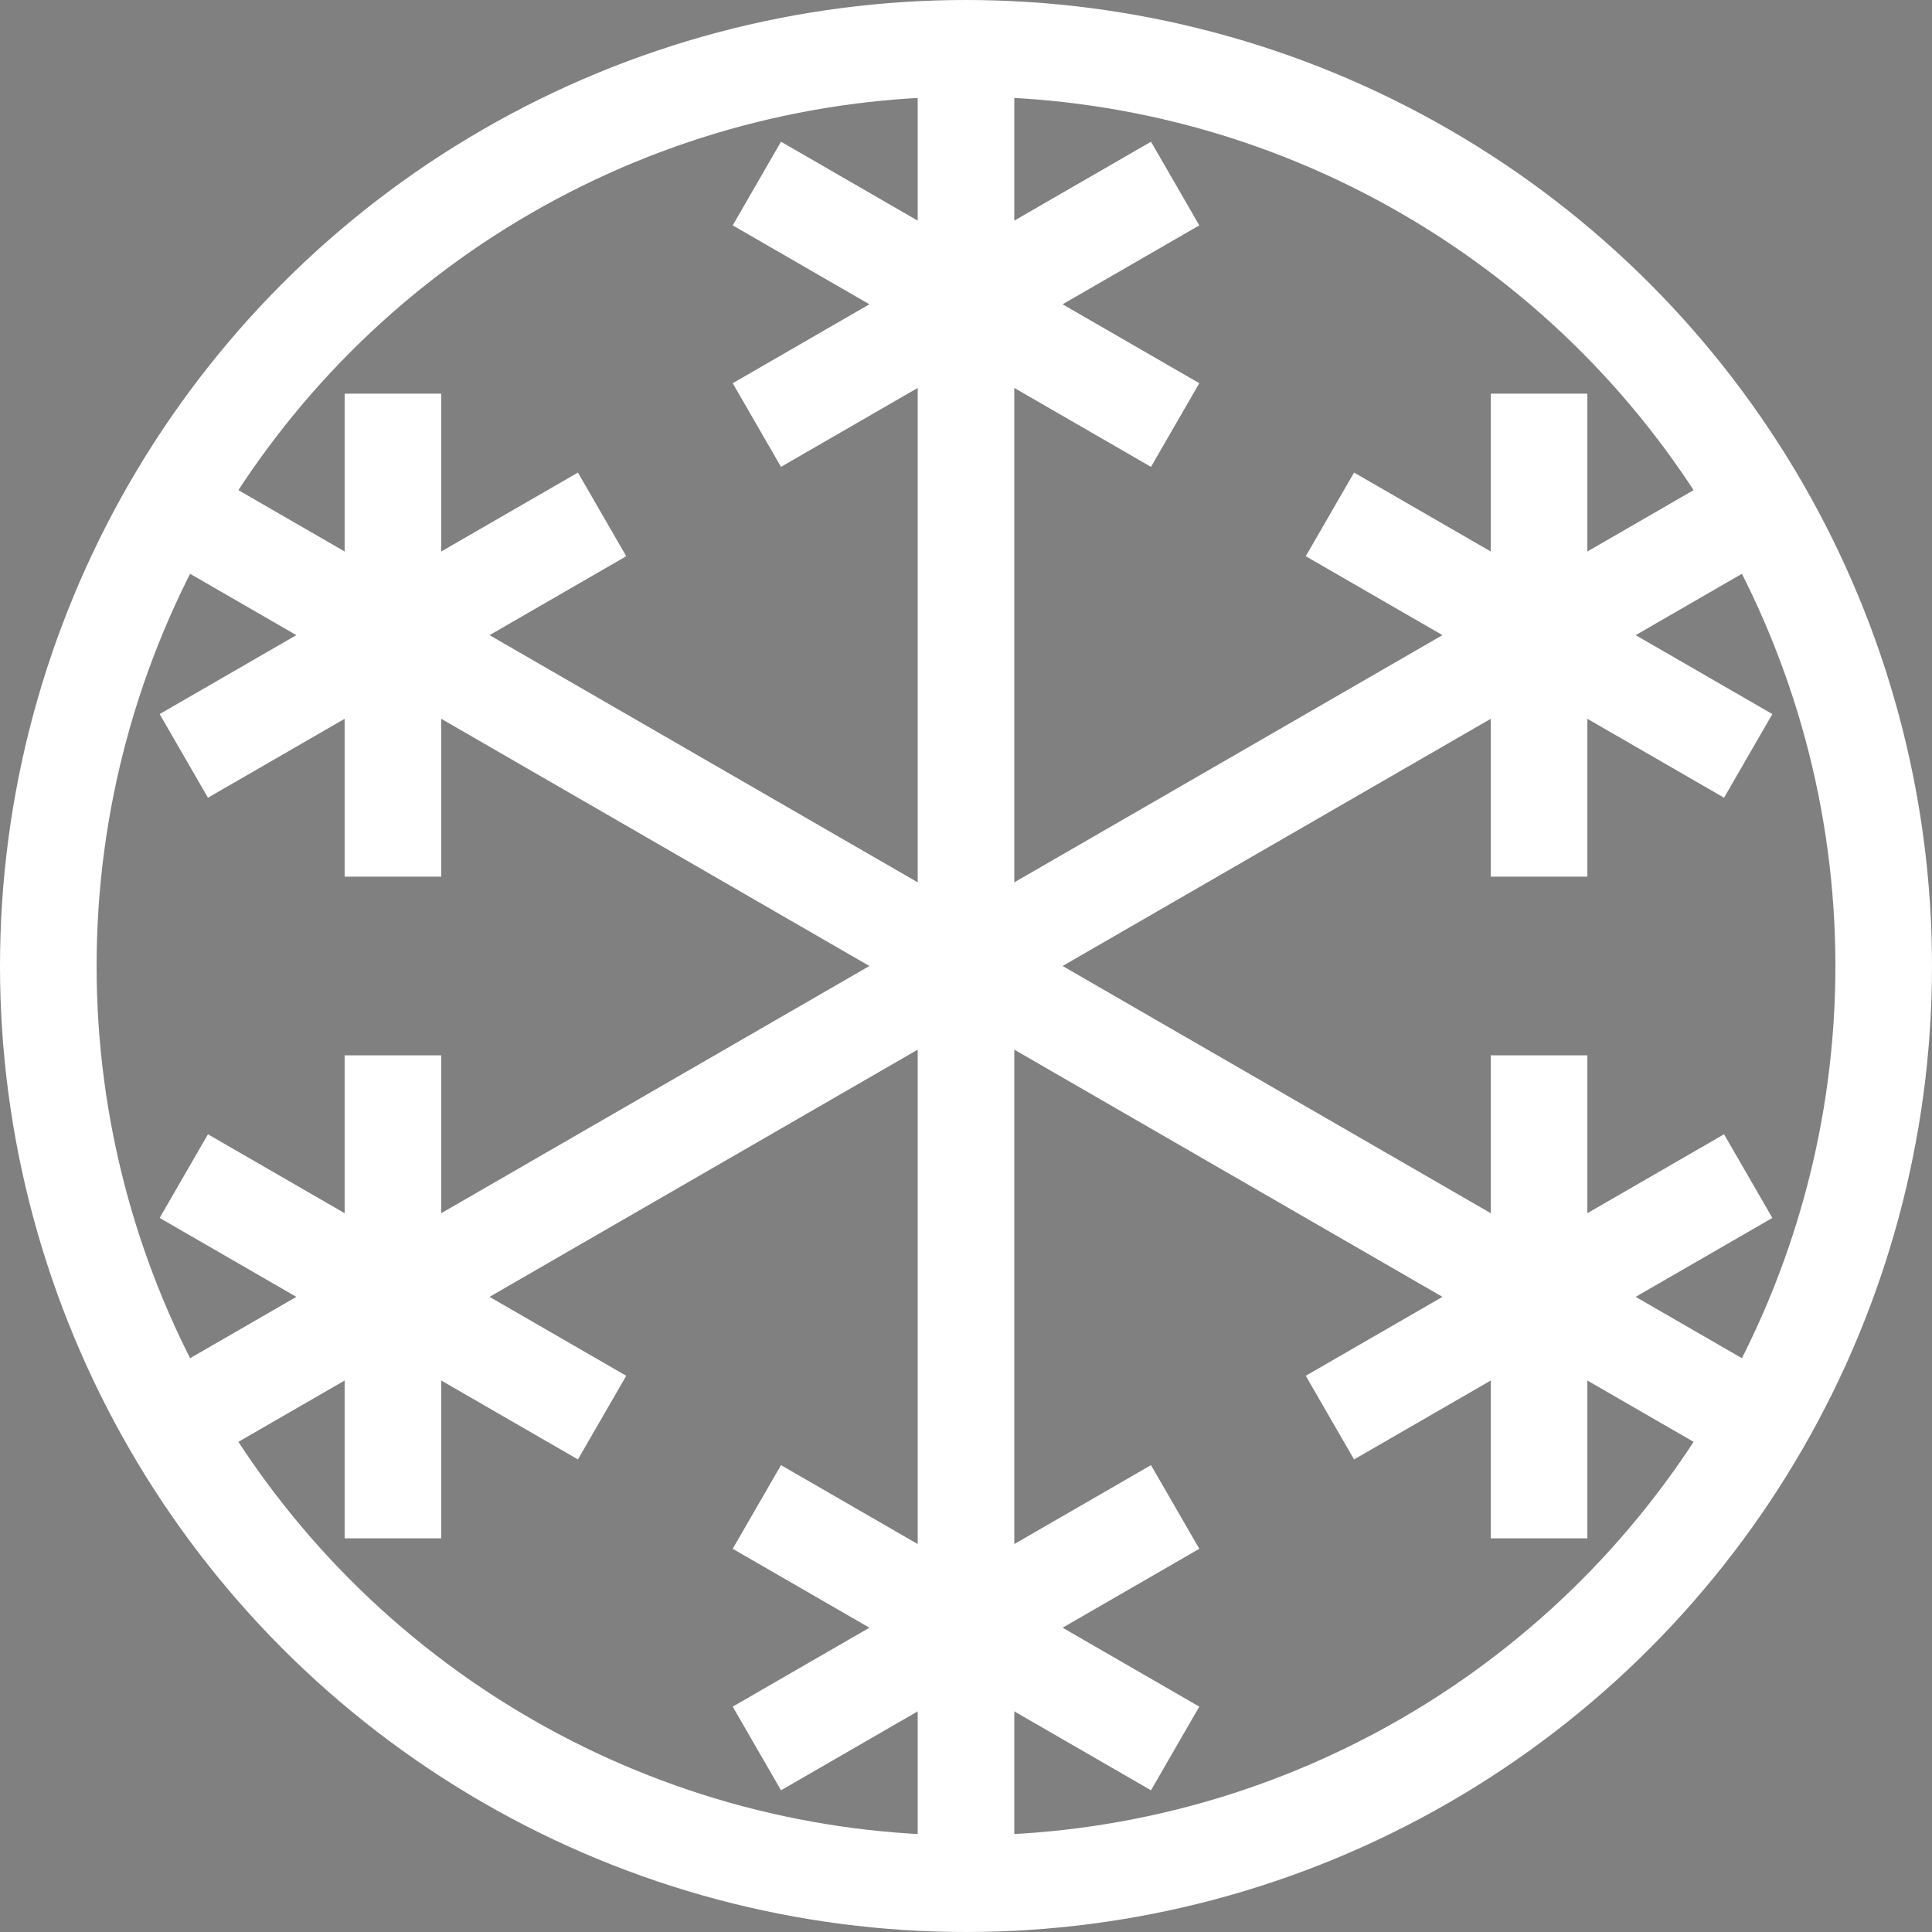 <?xml version="1.0" encoding="UTF-8"?>
<svg xmlns="http://www.w3.org/2000/svg" xmlns:xlink="http://www.w3.org/1999/xlink" version="1.1"
    viewBox="0 0 40 40">
    <rect x="0" y="0" width="40" height="40" fill="#808080" stroke="none"/>
    <defs>
        <g id="spark">
            <path d="M -5,0 5,0" transform="rotate(+30)"/>
            <path d="M -5,0 5,0" transform="rotate(-30)"/>
        </g>

        <g id="bar">
            <path d="M 0,-19 0,19"/>
            <use xlink:href="#spark" transform="translate(0 -13.7)"/>
            <use xlink:href="#spark" transform="translate(0 +13.7)"/>
        </g>
    </defs>

    <g stroke-width="2">
        <g id="flake" transform="translate(20,20)" stroke="white">
            <use xlink:href="#bar" transform="rotate(0)"/>
            <use xlink:href="#bar" transform="rotate(60)"/>
            <use xlink:href="#bar" transform="rotate(120)"/>
        </g>

        <circle id="circle" cx="20" cy="20" r="19" fill="none" stroke="white"/>
    </g>
</svg>